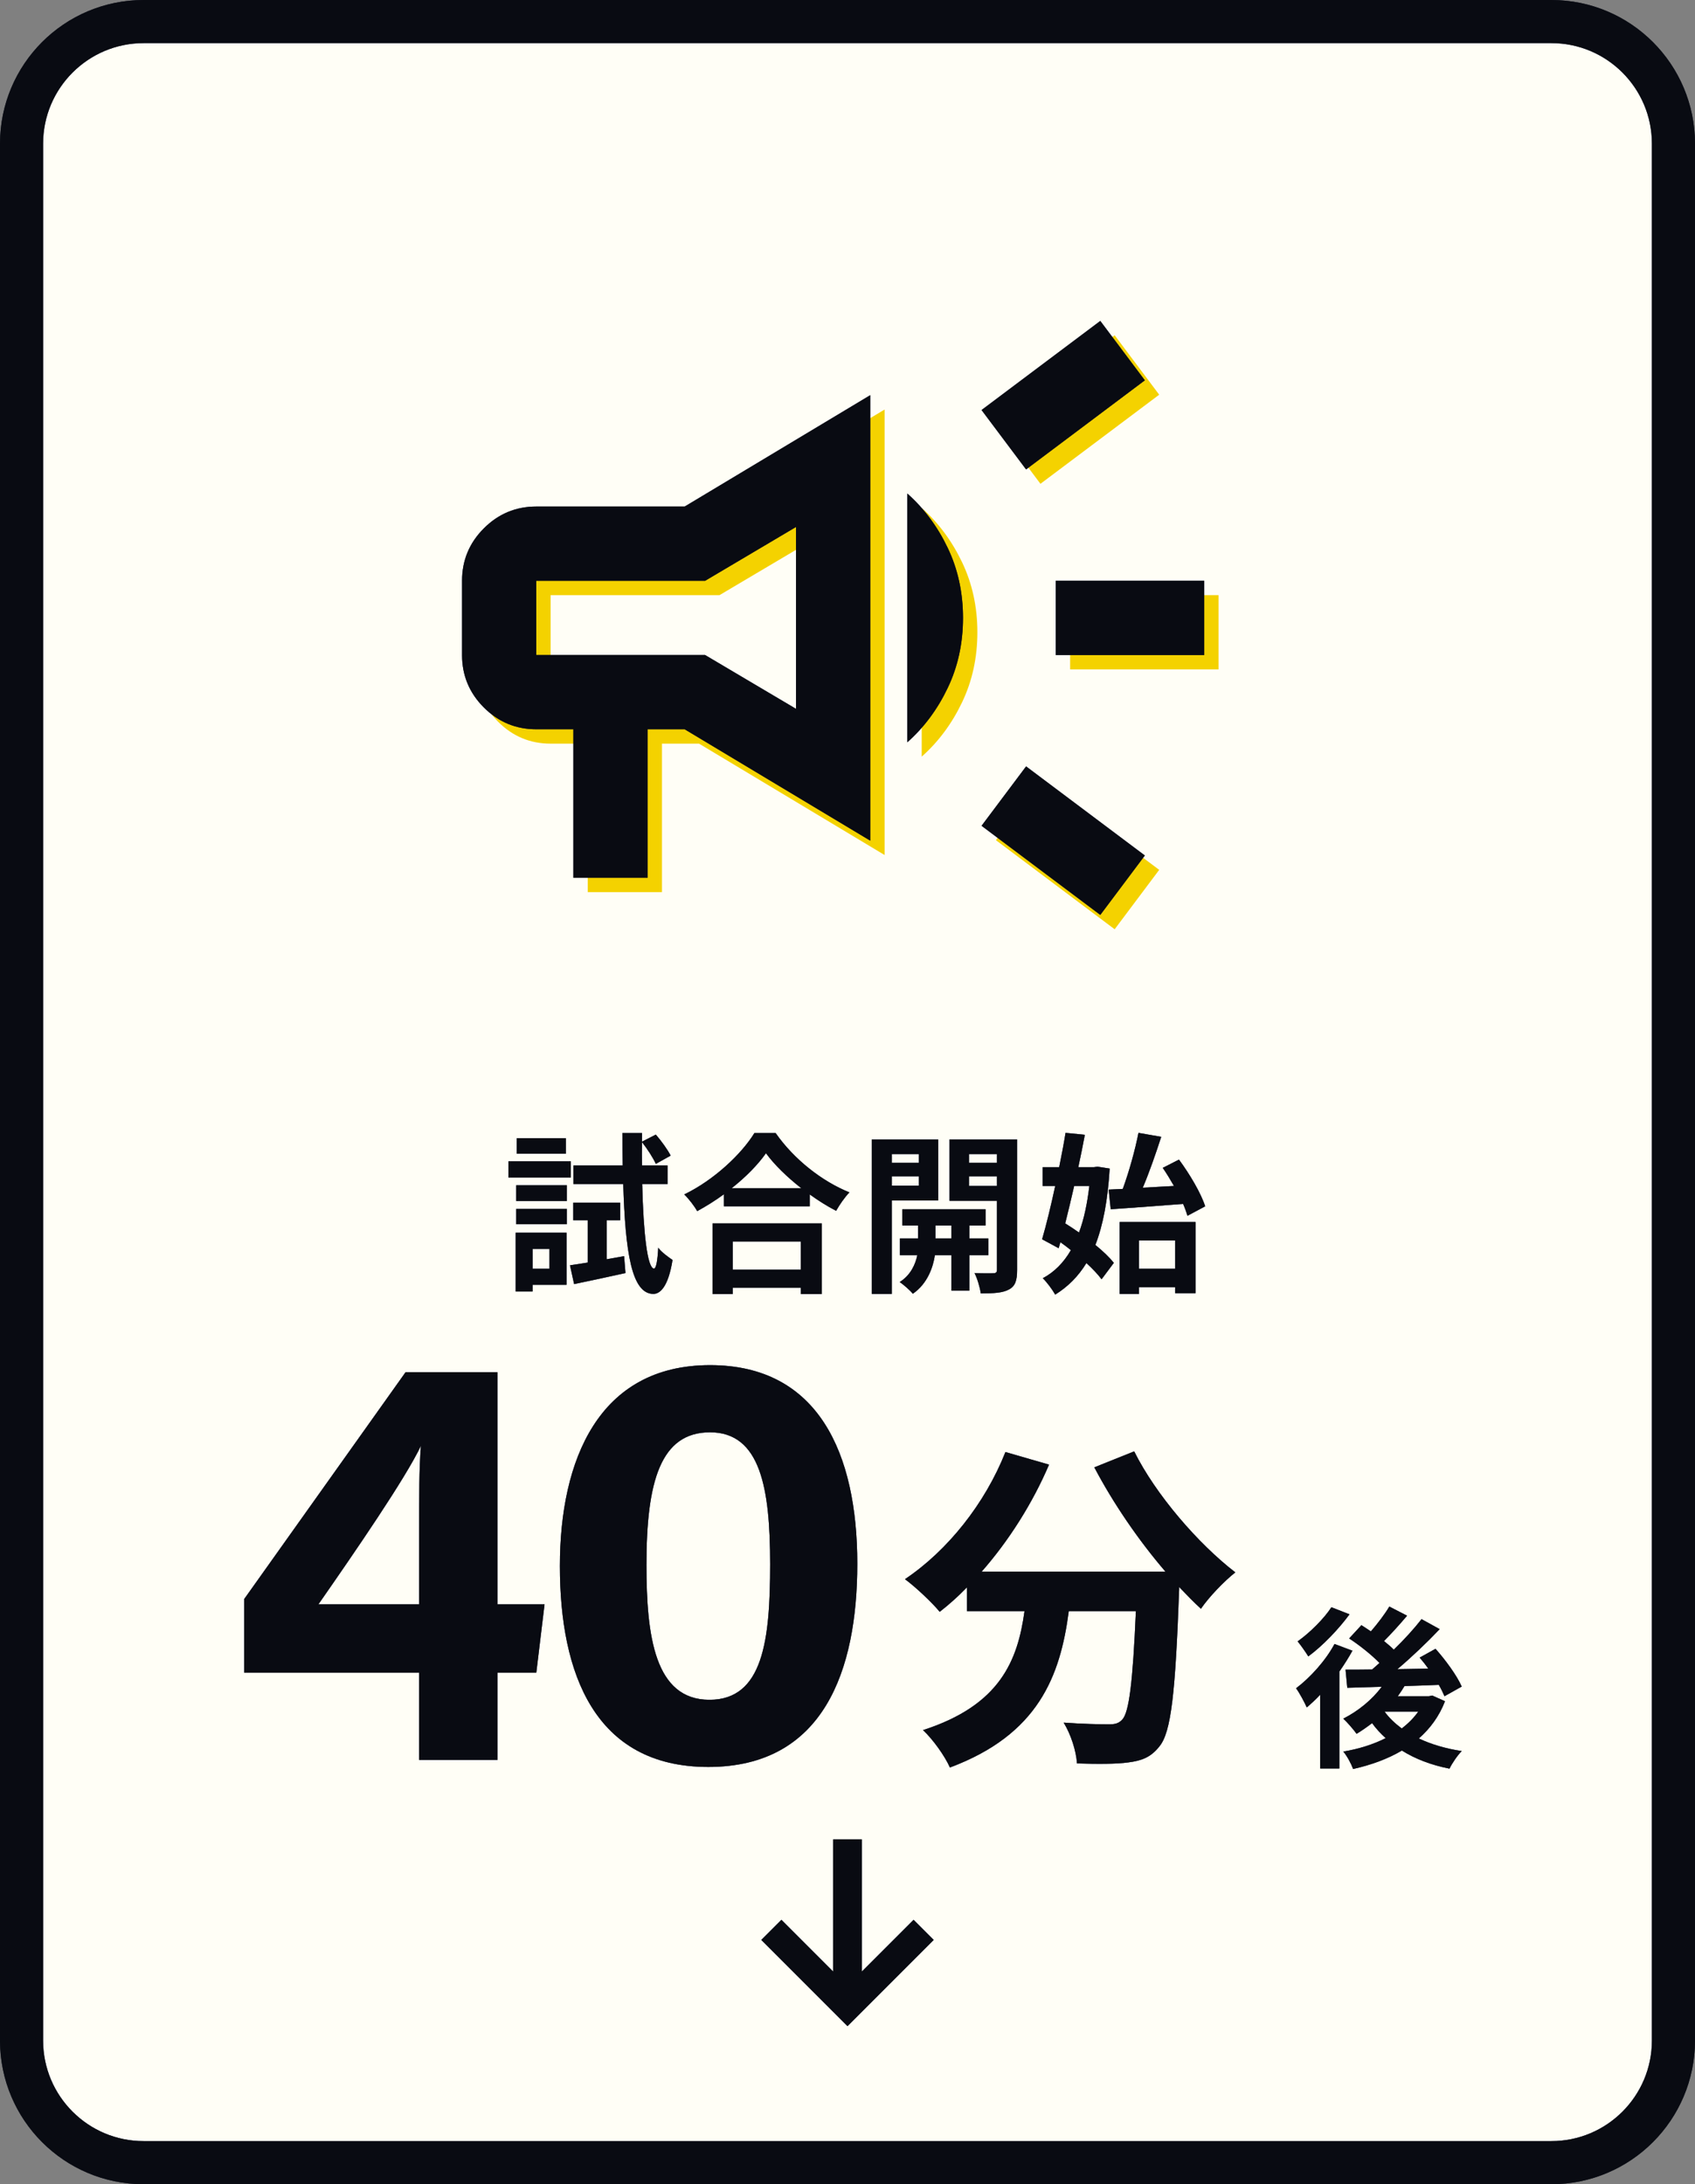 <svg width="118" height="152" viewBox="0 0 118 152" fill="none" xmlns="http://www.w3.org/2000/svg">
<rect x="0" y="0" width="118" height="152" fill="#808080" stroke="none"/>
<path d="M10 1.5H108C112.694 1.5 116.5 5.306 116.5 10V142C116.5 146.694 112.694 150.5 108 150.5H10C5.306 150.5 1.5 146.694 1.5 142V10C1.5 5.306 5.306 1.5 10 1.5Z" fill="#FFFEF6"/>
<path d="M10 1.5H108C112.694 1.5 116.5 5.306 116.5 10V142C116.5 146.694 112.694 150.5 108 150.5H10C5.306 150.5 1.5 146.694 1.5 142V10C1.5 5.306 5.306 1.5 10 1.5Z" stroke="#212843" stroke-width="3"/>
<path d="M10 1.5H108C112.694 1.5 116.5 5.306 116.5 10V142C116.5 146.694 112.694 150.5 108 150.5H10C5.306 150.5 1.5 146.694 1.5 142V10C1.5 5.306 5.306 1.5 10 1.5Z" stroke="black" stroke-opacity="0.2" stroke-width="3"/>
<path d="M10 1.5H108C112.694 1.5 116.5 5.306 116.5 10V142C116.5 146.694 112.694 150.5 108 150.5H10C5.306 150.5 1.5 146.694 1.5 142V10C1.5 5.306 5.306 1.5 10 1.5Z" stroke="black" stroke-opacity="0.2" stroke-width="3"/>
<path d="M10 1.5H108C112.694 1.5 116.5 5.306 116.5 10V142C116.5 146.694 112.694 150.5 108 150.5H10C5.306 150.5 1.5 146.694 1.5 142V10C1.5 5.306 5.306 1.5 10 1.5Z" stroke="black" stroke-opacity="0.2" stroke-width="3"/>
<path d="M10 1.5H108C112.694 1.5 116.5 5.306 116.5 10V142C116.5 146.694 112.694 150.5 108 150.5H10C5.306 150.5 1.5 146.694 1.5 142V10C1.5 5.306 5.306 1.5 10 1.5Z" stroke="black" stroke-opacity="0.2" stroke-width="3"/>
<path d="M10 1.5H108C112.694 1.5 116.5 5.306 116.5 10V142C116.5 146.694 112.694 150.5 108 150.5H10C5.306 150.5 1.5 146.694 1.5 142V10C1.5 5.306 5.306 1.5 10 1.5Z" stroke="black" stroke-opacity="0.2" stroke-width="3"/>
<path d="M10 1.5H108C112.694 1.5 116.5 5.306 116.5 10V142C116.5 146.694 112.694 150.5 108 150.5H10C5.306 150.5 1.5 146.694 1.5 142V10C1.5 5.306 5.306 1.5 10 1.5Z" stroke="black" stroke-opacity="0.2" stroke-width="3"/>
<mask id="mask0_409_1095" style="mask-type:alpha" maskUnits="userSpaceOnUse" x="47" y="123" width="24" height="24">
<rect x="47" y="123" width="24" height="24" fill="#D9D9D9"/>
</mask>
<g mask="url(#mask0_409_1095)">
<path d="M59 141L53 135L54.4 133.6L58 137.2V128H60V137.2L63.6 133.6L65 135L59 141Z" fill="#212843"/>
<path d="M59 141L53 135L54.4 133.6L58 137.2V128H60V137.2L63.6 133.6L65 135L59 141Z" fill="black" fill-opacity="0.2"/>
<path d="M59 141L53 135L54.4 133.6L58 137.2V128H60V137.2L63.6 133.6L65 135L59 141Z" fill="black" fill-opacity="0.2"/>
<path d="M59 141L53 135L54.4 133.6L58 137.2V128H60V137.2L63.6 133.6L65 135L59 141Z" fill="black" fill-opacity="0.2"/>
<path d="M59 141L53 135L54.4 133.6L58 137.2V128H60V137.2L63.6 133.6L65 135L59 141Z" fill="black" fill-opacity="0.2"/>
<path d="M59 141L53 135L54.4 133.6L58 137.2V128H60V137.2L63.6 133.6L65 135L59 141Z" fill="black" fill-opacity="0.2"/>
<path d="M59 141L53 135L54.4 133.6L58 137.2V128H60V137.2L63.6 133.6L65 135L59 141Z" fill="black" fill-opacity="0.2"/>
</g>
<path d="M39.392 79.208V80.288H35.972V79.208H39.392ZM39.74 80.816V81.944H35.396V80.816H39.74ZM38.252 86.912H37.076V88.292H38.252V86.912ZM39.44 85.784V89.408H37.076V89.876H35.9V85.784H39.44ZM35.936 85.196V84.128H39.464V85.196H35.936ZM35.936 83.576V82.484H39.464V83.576H35.936ZM42.236 87.632L43.448 87.416L43.544 88.592C42.308 88.868 41 89.144 39.968 89.36L39.68 88.052C40.04 88.004 40.46 87.932 40.916 87.86V84.92H39.908V83.696H43.172V84.92H42.236V87.632ZM46.472 82.4H44.708C44.792 85.832 45.068 88.244 45.524 88.28C45.68 88.28 45.776 87.728 45.824 86.828C46.04 87.14 46.604 87.536 46.82 87.68C46.508 89.636 45.908 90.056 45.464 90.044C43.976 90.008 43.532 87.176 43.388 82.4H39.92V81.104H43.352C43.34 80.384 43.328 79.64 43.328 78.848H44.696V79.448L45.656 78.956C46.04 79.4 46.484 80.012 46.688 80.42L45.656 80.996C45.476 80.588 45.068 79.952 44.696 79.484C44.684 80.036 44.684 80.576 44.696 81.104H46.472V82.4ZM55.748 86.396H51.008V88.352H55.748V86.396ZM49.604 90.056V85.136H57.212V90.056H55.748V89.612H51.008V90.056H49.604ZM50.936 82.688H55.784C54.788 81.908 53.9 81.044 53.324 80.252C52.76 81.056 51.92 81.908 50.936 82.688ZM52.52 78.848H53.996C55.28 80.684 57.224 82.208 59.132 82.976C58.784 83.348 58.46 83.816 58.208 84.26C57.596 83.948 56.972 83.552 56.372 83.12V83.948H50.396V83.108C49.808 83.54 49.172 83.936 48.536 84.284C48.344 83.936 47.948 83.42 47.636 83.12C49.7 82.124 51.62 80.312 52.52 78.848ZM63.968 80.312H62.084V80.924H63.968V80.312ZM62.084 82.508H63.968V81.86H62.084V82.508ZM65.312 83.54H62.084V90.044H60.692V79.292H65.312V83.54ZM65.12 86.18H66.236V85.28H65.12V86.18ZM68.804 87.344H67.484V89.816H66.236V87.344H65.084C64.964 88.172 64.568 89.336 63.548 90.032C63.344 89.78 62.912 89.408 62.636 89.216C63.404 88.736 63.74 87.956 63.86 87.344H62.648V86.18H63.908V85.28H62.816V84.152H68.612V85.28H67.484V86.18H68.804V87.344ZM67.46 82.532H69.404V81.86H67.46V82.532ZM69.404 80.312H67.46V80.924H69.404V80.312ZM70.808 79.292V88.376C70.808 89.108 70.676 89.504 70.244 89.732C69.812 89.972 69.188 90.008 68.276 90.008C68.228 89.612 68.036 88.964 67.844 88.592C68.384 88.616 68.972 88.616 69.152 88.604C69.344 88.604 69.404 88.532 69.404 88.364V83.564H66.104V79.292H70.808ZM77.18 82.784L78.164 82.736C78.596 81.56 79.028 80.012 79.256 78.836L80.84 79.112C80.456 80.3 80 81.608 79.556 82.652C80.252 82.616 80.984 82.568 81.728 82.532C81.476 82.088 81.212 81.656 80.948 81.272L82.076 80.696C82.82 81.704 83.612 83.036 83.9 83.948L82.664 84.608C82.592 84.356 82.496 84.08 82.364 83.78C80.576 83.924 78.692 84.056 77.324 84.152L77.18 82.784ZM75.836 82.532H74.78C74.576 83.432 74.36 84.32 74.156 85.136C74.468 85.328 74.792 85.544 75.116 85.772C75.464 84.848 75.692 83.756 75.836 82.532ZM76.4 81.188L77.252 81.32C77.12 83.504 76.796 85.244 76.256 86.636C76.784 87.068 77.24 87.5 77.54 87.884L76.688 89.024C76.436 88.688 76.064 88.292 75.632 87.896C75.068 88.82 74.348 89.54 73.46 90.092C73.256 89.732 72.872 89.216 72.596 88.952C73.388 88.532 74.048 87.872 74.552 86.996C74.312 86.804 74.06 86.612 73.82 86.444L73.7 86.864L72.548 86.24C72.836 85.256 73.16 83.924 73.46 82.532H72.584V81.224H73.736C73.904 80.396 74.06 79.58 74.18 78.836L75.524 78.968C75.392 79.676 75.236 80.444 75.068 81.224H76.16L76.4 81.188ZM81.812 86.324H79.292V88.292H81.812V86.324ZM77.948 90.044V85.04H83.228V89.996H81.812V89.576H79.292V90.044H77.948Z" fill="#212843"/>
<path d="M39.392 79.208V80.288H35.972V79.208H39.392ZM39.74 80.816V81.944H35.396V80.816H39.74ZM38.252 86.912H37.076V88.292H38.252V86.912ZM39.44 85.784V89.408H37.076V89.876H35.9V85.784H39.44ZM35.936 85.196V84.128H39.464V85.196H35.936ZM35.936 83.576V82.484H39.464V83.576H35.936ZM42.236 87.632L43.448 87.416L43.544 88.592C42.308 88.868 41 89.144 39.968 89.36L39.68 88.052C40.04 88.004 40.46 87.932 40.916 87.86V84.92H39.908V83.696H43.172V84.92H42.236V87.632ZM46.472 82.4H44.708C44.792 85.832 45.068 88.244 45.524 88.28C45.68 88.28 45.776 87.728 45.824 86.828C46.04 87.14 46.604 87.536 46.82 87.68C46.508 89.636 45.908 90.056 45.464 90.044C43.976 90.008 43.532 87.176 43.388 82.4H39.92V81.104H43.352C43.34 80.384 43.328 79.64 43.328 78.848H44.696V79.448L45.656 78.956C46.04 79.4 46.484 80.012 46.688 80.42L45.656 80.996C45.476 80.588 45.068 79.952 44.696 79.484C44.684 80.036 44.684 80.576 44.696 81.104H46.472V82.4ZM55.748 86.396H51.008V88.352H55.748V86.396ZM49.604 90.056V85.136H57.212V90.056H55.748V89.612H51.008V90.056H49.604ZM50.936 82.688H55.784C54.788 81.908 53.9 81.044 53.324 80.252C52.76 81.056 51.92 81.908 50.936 82.688ZM52.52 78.848H53.996C55.28 80.684 57.224 82.208 59.132 82.976C58.784 83.348 58.46 83.816 58.208 84.26C57.596 83.948 56.972 83.552 56.372 83.12V83.948H50.396V83.108C49.808 83.54 49.172 83.936 48.536 84.284C48.344 83.936 47.948 83.42 47.636 83.12C49.7 82.124 51.62 80.312 52.52 78.848ZM63.968 80.312H62.084V80.924H63.968V80.312ZM62.084 82.508H63.968V81.86H62.084V82.508ZM65.312 83.54H62.084V90.044H60.692V79.292H65.312V83.54ZM65.12 86.18H66.236V85.28H65.12V86.18ZM68.804 87.344H67.484V89.816H66.236V87.344H65.084C64.964 88.172 64.568 89.336 63.548 90.032C63.344 89.78 62.912 89.408 62.636 89.216C63.404 88.736 63.74 87.956 63.86 87.344H62.648V86.18H63.908V85.28H62.816V84.152H68.612V85.28H67.484V86.18H68.804V87.344ZM67.46 82.532H69.404V81.86H67.46V82.532ZM69.404 80.312H67.46V80.924H69.404V80.312ZM70.808 79.292V88.376C70.808 89.108 70.676 89.504 70.244 89.732C69.812 89.972 69.188 90.008 68.276 90.008C68.228 89.612 68.036 88.964 67.844 88.592C68.384 88.616 68.972 88.616 69.152 88.604C69.344 88.604 69.404 88.532 69.404 88.364V83.564H66.104V79.292H70.808ZM77.18 82.784L78.164 82.736C78.596 81.56 79.028 80.012 79.256 78.836L80.84 79.112C80.456 80.3 80 81.608 79.556 82.652C80.252 82.616 80.984 82.568 81.728 82.532C81.476 82.088 81.212 81.656 80.948 81.272L82.076 80.696C82.82 81.704 83.612 83.036 83.9 83.948L82.664 84.608C82.592 84.356 82.496 84.08 82.364 83.78C80.576 83.924 78.692 84.056 77.324 84.152L77.18 82.784ZM75.836 82.532H74.78C74.576 83.432 74.36 84.32 74.156 85.136C74.468 85.328 74.792 85.544 75.116 85.772C75.464 84.848 75.692 83.756 75.836 82.532ZM76.4 81.188L77.252 81.32C77.12 83.504 76.796 85.244 76.256 86.636C76.784 87.068 77.24 87.5 77.54 87.884L76.688 89.024C76.436 88.688 76.064 88.292 75.632 87.896C75.068 88.82 74.348 89.54 73.46 90.092C73.256 89.732 72.872 89.216 72.596 88.952C73.388 88.532 74.048 87.872 74.552 86.996C74.312 86.804 74.06 86.612 73.82 86.444L73.7 86.864L72.548 86.24C72.836 85.256 73.16 83.924 73.46 82.532H72.584V81.224H73.736C73.904 80.396 74.06 79.58 74.18 78.836L75.524 78.968C75.392 79.676 75.236 80.444 75.068 81.224H76.16L76.4 81.188ZM81.812 86.324H79.292V88.292H81.812V86.324ZM77.948 90.044V85.04H83.228V89.996H81.812V89.576H79.292V90.044H77.948Z" fill="black" fill-opacity="0.2"/>
<path d="M39.392 79.208V80.288H35.972V79.208H39.392ZM39.74 80.816V81.944H35.396V80.816H39.74ZM38.252 86.912H37.076V88.292H38.252V86.912ZM39.44 85.784V89.408H37.076V89.876H35.9V85.784H39.44ZM35.936 85.196V84.128H39.464V85.196H35.936ZM35.936 83.576V82.484H39.464V83.576H35.936ZM42.236 87.632L43.448 87.416L43.544 88.592C42.308 88.868 41 89.144 39.968 89.36L39.68 88.052C40.04 88.004 40.46 87.932 40.916 87.86V84.92H39.908V83.696H43.172V84.92H42.236V87.632ZM46.472 82.4H44.708C44.792 85.832 45.068 88.244 45.524 88.28C45.68 88.28 45.776 87.728 45.824 86.828C46.04 87.14 46.604 87.536 46.82 87.68C46.508 89.636 45.908 90.056 45.464 90.044C43.976 90.008 43.532 87.176 43.388 82.4H39.92V81.104H43.352C43.34 80.384 43.328 79.64 43.328 78.848H44.696V79.448L45.656 78.956C46.04 79.4 46.484 80.012 46.688 80.42L45.656 80.996C45.476 80.588 45.068 79.952 44.696 79.484C44.684 80.036 44.684 80.576 44.696 81.104H46.472V82.4ZM55.748 86.396H51.008V88.352H55.748V86.396ZM49.604 90.056V85.136H57.212V90.056H55.748V89.612H51.008V90.056H49.604ZM50.936 82.688H55.784C54.788 81.908 53.9 81.044 53.324 80.252C52.76 81.056 51.92 81.908 50.936 82.688ZM52.52 78.848H53.996C55.28 80.684 57.224 82.208 59.132 82.976C58.784 83.348 58.46 83.816 58.208 84.26C57.596 83.948 56.972 83.552 56.372 83.12V83.948H50.396V83.108C49.808 83.54 49.172 83.936 48.536 84.284C48.344 83.936 47.948 83.42 47.636 83.12C49.7 82.124 51.62 80.312 52.52 78.848ZM63.968 80.312H62.084V80.924H63.968V80.312ZM62.084 82.508H63.968V81.86H62.084V82.508ZM65.312 83.54H62.084V90.044H60.692V79.292H65.312V83.54ZM65.12 86.18H66.236V85.28H65.12V86.18ZM68.804 87.344H67.484V89.816H66.236V87.344H65.084C64.964 88.172 64.568 89.336 63.548 90.032C63.344 89.78 62.912 89.408 62.636 89.216C63.404 88.736 63.74 87.956 63.86 87.344H62.648V86.18H63.908V85.28H62.816V84.152H68.612V85.28H67.484V86.18H68.804V87.344ZM67.46 82.532H69.404V81.86H67.46V82.532ZM69.404 80.312H67.46V80.924H69.404V80.312ZM70.808 79.292V88.376C70.808 89.108 70.676 89.504 70.244 89.732C69.812 89.972 69.188 90.008 68.276 90.008C68.228 89.612 68.036 88.964 67.844 88.592C68.384 88.616 68.972 88.616 69.152 88.604C69.344 88.604 69.404 88.532 69.404 88.364V83.564H66.104V79.292H70.808ZM77.18 82.784L78.164 82.736C78.596 81.56 79.028 80.012 79.256 78.836L80.84 79.112C80.456 80.3 80 81.608 79.556 82.652C80.252 82.616 80.984 82.568 81.728 82.532C81.476 82.088 81.212 81.656 80.948 81.272L82.076 80.696C82.82 81.704 83.612 83.036 83.9 83.948L82.664 84.608C82.592 84.356 82.496 84.08 82.364 83.78C80.576 83.924 78.692 84.056 77.324 84.152L77.18 82.784ZM75.836 82.532H74.78C74.576 83.432 74.36 84.32 74.156 85.136C74.468 85.328 74.792 85.544 75.116 85.772C75.464 84.848 75.692 83.756 75.836 82.532ZM76.4 81.188L77.252 81.32C77.12 83.504 76.796 85.244 76.256 86.636C76.784 87.068 77.24 87.5 77.54 87.884L76.688 89.024C76.436 88.688 76.064 88.292 75.632 87.896C75.068 88.82 74.348 89.54 73.46 90.092C73.256 89.732 72.872 89.216 72.596 88.952C73.388 88.532 74.048 87.872 74.552 86.996C74.312 86.804 74.06 86.612 73.82 86.444L73.7 86.864L72.548 86.24C72.836 85.256 73.16 83.924 73.46 82.532H72.584V81.224H73.736C73.904 80.396 74.06 79.58 74.18 78.836L75.524 78.968C75.392 79.676 75.236 80.444 75.068 81.224H76.16L76.4 81.188ZM81.812 86.324H79.292V88.292H81.812V86.324ZM77.948 90.044V85.04H83.228V89.996H81.812V89.576H79.292V90.044H77.948Z" fill="black" fill-opacity="0.2"/>
<path d="M39.392 79.208V80.288H35.972V79.208H39.392ZM39.74 80.816V81.944H35.396V80.816H39.74ZM38.252 86.912H37.076V88.292H38.252V86.912ZM39.44 85.784V89.408H37.076V89.876H35.9V85.784H39.44ZM35.936 85.196V84.128H39.464V85.196H35.936ZM35.936 83.576V82.484H39.464V83.576H35.936ZM42.236 87.632L43.448 87.416L43.544 88.592C42.308 88.868 41 89.144 39.968 89.36L39.68 88.052C40.04 88.004 40.46 87.932 40.916 87.86V84.92H39.908V83.696H43.172V84.92H42.236V87.632ZM46.472 82.4H44.708C44.792 85.832 45.068 88.244 45.524 88.28C45.68 88.28 45.776 87.728 45.824 86.828C46.04 87.14 46.604 87.536 46.82 87.68C46.508 89.636 45.908 90.056 45.464 90.044C43.976 90.008 43.532 87.176 43.388 82.4H39.92V81.104H43.352C43.34 80.384 43.328 79.64 43.328 78.848H44.696V79.448L45.656 78.956C46.04 79.4 46.484 80.012 46.688 80.42L45.656 80.996C45.476 80.588 45.068 79.952 44.696 79.484C44.684 80.036 44.684 80.576 44.696 81.104H46.472V82.4ZM55.748 86.396H51.008V88.352H55.748V86.396ZM49.604 90.056V85.136H57.212V90.056H55.748V89.612H51.008V90.056H49.604ZM50.936 82.688H55.784C54.788 81.908 53.9 81.044 53.324 80.252C52.76 81.056 51.92 81.908 50.936 82.688ZM52.52 78.848H53.996C55.28 80.684 57.224 82.208 59.132 82.976C58.784 83.348 58.46 83.816 58.208 84.26C57.596 83.948 56.972 83.552 56.372 83.12V83.948H50.396V83.108C49.808 83.54 49.172 83.936 48.536 84.284C48.344 83.936 47.948 83.42 47.636 83.12C49.7 82.124 51.62 80.312 52.52 78.848ZM63.968 80.312H62.084V80.924H63.968V80.312ZM62.084 82.508H63.968V81.86H62.084V82.508ZM65.312 83.54H62.084V90.044H60.692V79.292H65.312V83.54ZM65.12 86.18H66.236V85.28H65.12V86.18ZM68.804 87.344H67.484V89.816H66.236V87.344H65.084C64.964 88.172 64.568 89.336 63.548 90.032C63.344 89.78 62.912 89.408 62.636 89.216C63.404 88.736 63.74 87.956 63.86 87.344H62.648V86.18H63.908V85.28H62.816V84.152H68.612V85.28H67.484V86.18H68.804V87.344ZM67.46 82.532H69.404V81.86H67.46V82.532ZM69.404 80.312H67.46V80.924H69.404V80.312ZM70.808 79.292V88.376C70.808 89.108 70.676 89.504 70.244 89.732C69.812 89.972 69.188 90.008 68.276 90.008C68.228 89.612 68.036 88.964 67.844 88.592C68.384 88.616 68.972 88.616 69.152 88.604C69.344 88.604 69.404 88.532 69.404 88.364V83.564H66.104V79.292H70.808ZM77.18 82.784L78.164 82.736C78.596 81.56 79.028 80.012 79.256 78.836L80.84 79.112C80.456 80.3 80 81.608 79.556 82.652C80.252 82.616 80.984 82.568 81.728 82.532C81.476 82.088 81.212 81.656 80.948 81.272L82.076 80.696C82.82 81.704 83.612 83.036 83.9 83.948L82.664 84.608C82.592 84.356 82.496 84.08 82.364 83.78C80.576 83.924 78.692 84.056 77.324 84.152L77.18 82.784ZM75.836 82.532H74.78C74.576 83.432 74.36 84.32 74.156 85.136C74.468 85.328 74.792 85.544 75.116 85.772C75.464 84.848 75.692 83.756 75.836 82.532ZM76.4 81.188L77.252 81.32C77.12 83.504 76.796 85.244 76.256 86.636C76.784 87.068 77.24 87.5 77.54 87.884L76.688 89.024C76.436 88.688 76.064 88.292 75.632 87.896C75.068 88.82 74.348 89.54 73.46 90.092C73.256 89.732 72.872 89.216 72.596 88.952C73.388 88.532 74.048 87.872 74.552 86.996C74.312 86.804 74.06 86.612 73.82 86.444L73.7 86.864L72.548 86.24C72.836 85.256 73.16 83.924 73.46 82.532H72.584V81.224H73.736C73.904 80.396 74.06 79.58 74.18 78.836L75.524 78.968C75.392 79.676 75.236 80.444 75.068 81.224H76.16L76.4 81.188ZM81.812 86.324H79.292V88.292H81.812V86.324ZM77.948 90.044V85.04H83.228V89.996H81.812V89.576H79.292V90.044H77.948Z" fill="black" fill-opacity="0.2"/>
<path d="M39.392 79.208V80.288H35.972V79.208H39.392ZM39.74 80.816V81.944H35.396V80.816H39.74ZM38.252 86.912H37.076V88.292H38.252V86.912ZM39.44 85.784V89.408H37.076V89.876H35.9V85.784H39.44ZM35.936 85.196V84.128H39.464V85.196H35.936ZM35.936 83.576V82.484H39.464V83.576H35.936ZM42.236 87.632L43.448 87.416L43.544 88.592C42.308 88.868 41 89.144 39.968 89.36L39.68 88.052C40.04 88.004 40.46 87.932 40.916 87.86V84.92H39.908V83.696H43.172V84.92H42.236V87.632ZM46.472 82.4H44.708C44.792 85.832 45.068 88.244 45.524 88.28C45.68 88.28 45.776 87.728 45.824 86.828C46.04 87.14 46.604 87.536 46.82 87.68C46.508 89.636 45.908 90.056 45.464 90.044C43.976 90.008 43.532 87.176 43.388 82.4H39.92V81.104H43.352C43.34 80.384 43.328 79.64 43.328 78.848H44.696V79.448L45.656 78.956C46.04 79.4 46.484 80.012 46.688 80.42L45.656 80.996C45.476 80.588 45.068 79.952 44.696 79.484C44.684 80.036 44.684 80.576 44.696 81.104H46.472V82.4ZM55.748 86.396H51.008V88.352H55.748V86.396ZM49.604 90.056V85.136H57.212V90.056H55.748V89.612H51.008V90.056H49.604ZM50.936 82.688H55.784C54.788 81.908 53.9 81.044 53.324 80.252C52.76 81.056 51.92 81.908 50.936 82.688ZM52.52 78.848H53.996C55.28 80.684 57.224 82.208 59.132 82.976C58.784 83.348 58.46 83.816 58.208 84.26C57.596 83.948 56.972 83.552 56.372 83.12V83.948H50.396V83.108C49.808 83.54 49.172 83.936 48.536 84.284C48.344 83.936 47.948 83.42 47.636 83.12C49.7 82.124 51.62 80.312 52.52 78.848ZM63.968 80.312H62.084V80.924H63.968V80.312ZM62.084 82.508H63.968V81.86H62.084V82.508ZM65.312 83.54H62.084V90.044H60.692V79.292H65.312V83.54ZM65.12 86.18H66.236V85.28H65.12V86.18ZM68.804 87.344H67.484V89.816H66.236V87.344H65.084C64.964 88.172 64.568 89.336 63.548 90.032C63.344 89.78 62.912 89.408 62.636 89.216C63.404 88.736 63.74 87.956 63.86 87.344H62.648V86.18H63.908V85.28H62.816V84.152H68.612V85.28H67.484V86.18H68.804V87.344ZM67.46 82.532H69.404V81.86H67.46V82.532ZM69.404 80.312H67.46V80.924H69.404V80.312ZM70.808 79.292V88.376C70.808 89.108 70.676 89.504 70.244 89.732C69.812 89.972 69.188 90.008 68.276 90.008C68.228 89.612 68.036 88.964 67.844 88.592C68.384 88.616 68.972 88.616 69.152 88.604C69.344 88.604 69.404 88.532 69.404 88.364V83.564H66.104V79.292H70.808ZM77.18 82.784L78.164 82.736C78.596 81.56 79.028 80.012 79.256 78.836L80.84 79.112C80.456 80.3 80 81.608 79.556 82.652C80.252 82.616 80.984 82.568 81.728 82.532C81.476 82.088 81.212 81.656 80.948 81.272L82.076 80.696C82.82 81.704 83.612 83.036 83.9 83.948L82.664 84.608C82.592 84.356 82.496 84.08 82.364 83.78C80.576 83.924 78.692 84.056 77.324 84.152L77.18 82.784ZM75.836 82.532H74.78C74.576 83.432 74.36 84.32 74.156 85.136C74.468 85.328 74.792 85.544 75.116 85.772C75.464 84.848 75.692 83.756 75.836 82.532ZM76.4 81.188L77.252 81.32C77.12 83.504 76.796 85.244 76.256 86.636C76.784 87.068 77.24 87.5 77.54 87.884L76.688 89.024C76.436 88.688 76.064 88.292 75.632 87.896C75.068 88.82 74.348 89.54 73.46 90.092C73.256 89.732 72.872 89.216 72.596 88.952C73.388 88.532 74.048 87.872 74.552 86.996C74.312 86.804 74.06 86.612 73.82 86.444L73.7 86.864L72.548 86.24C72.836 85.256 73.16 83.924 73.46 82.532H72.584V81.224H73.736C73.904 80.396 74.06 79.58 74.18 78.836L75.524 78.968C75.392 79.676 75.236 80.444 75.068 81.224H76.16L76.4 81.188ZM81.812 86.324H79.292V88.292H81.812V86.324ZM77.948 90.044V85.04H83.228V89.996H81.812V89.576H79.292V90.044H77.948Z" fill="black" fill-opacity="0.2"/>
<path d="M39.392 79.208V80.288H35.972V79.208H39.392ZM39.74 80.816V81.944H35.396V80.816H39.74ZM38.252 86.912H37.076V88.292H38.252V86.912ZM39.44 85.784V89.408H37.076V89.876H35.9V85.784H39.44ZM35.936 85.196V84.128H39.464V85.196H35.936ZM35.936 83.576V82.484H39.464V83.576H35.936ZM42.236 87.632L43.448 87.416L43.544 88.592C42.308 88.868 41 89.144 39.968 89.36L39.68 88.052C40.04 88.004 40.46 87.932 40.916 87.86V84.92H39.908V83.696H43.172V84.92H42.236V87.632ZM46.472 82.4H44.708C44.792 85.832 45.068 88.244 45.524 88.28C45.68 88.28 45.776 87.728 45.824 86.828C46.04 87.14 46.604 87.536 46.82 87.68C46.508 89.636 45.908 90.056 45.464 90.044C43.976 90.008 43.532 87.176 43.388 82.4H39.92V81.104H43.352C43.34 80.384 43.328 79.64 43.328 78.848H44.696V79.448L45.656 78.956C46.04 79.4 46.484 80.012 46.688 80.42L45.656 80.996C45.476 80.588 45.068 79.952 44.696 79.484C44.684 80.036 44.684 80.576 44.696 81.104H46.472V82.4ZM55.748 86.396H51.008V88.352H55.748V86.396ZM49.604 90.056V85.136H57.212V90.056H55.748V89.612H51.008V90.056H49.604ZM50.936 82.688H55.784C54.788 81.908 53.9 81.044 53.324 80.252C52.76 81.056 51.92 81.908 50.936 82.688ZM52.52 78.848H53.996C55.28 80.684 57.224 82.208 59.132 82.976C58.784 83.348 58.46 83.816 58.208 84.26C57.596 83.948 56.972 83.552 56.372 83.12V83.948H50.396V83.108C49.808 83.54 49.172 83.936 48.536 84.284C48.344 83.936 47.948 83.42 47.636 83.12C49.7 82.124 51.62 80.312 52.52 78.848ZM63.968 80.312H62.084V80.924H63.968V80.312ZM62.084 82.508H63.968V81.86H62.084V82.508ZM65.312 83.54H62.084V90.044H60.692V79.292H65.312V83.54ZM65.12 86.18H66.236V85.28H65.12V86.18ZM68.804 87.344H67.484V89.816H66.236V87.344H65.084C64.964 88.172 64.568 89.336 63.548 90.032C63.344 89.78 62.912 89.408 62.636 89.216C63.404 88.736 63.74 87.956 63.86 87.344H62.648V86.18H63.908V85.28H62.816V84.152H68.612V85.28H67.484V86.18H68.804V87.344ZM67.46 82.532H69.404V81.86H67.46V82.532ZM69.404 80.312H67.46V80.924H69.404V80.312ZM70.808 79.292V88.376C70.808 89.108 70.676 89.504 70.244 89.732C69.812 89.972 69.188 90.008 68.276 90.008C68.228 89.612 68.036 88.964 67.844 88.592C68.384 88.616 68.972 88.616 69.152 88.604C69.344 88.604 69.404 88.532 69.404 88.364V83.564H66.104V79.292H70.808ZM77.18 82.784L78.164 82.736C78.596 81.56 79.028 80.012 79.256 78.836L80.84 79.112C80.456 80.3 80 81.608 79.556 82.652C80.252 82.616 80.984 82.568 81.728 82.532C81.476 82.088 81.212 81.656 80.948 81.272L82.076 80.696C82.82 81.704 83.612 83.036 83.9 83.948L82.664 84.608C82.592 84.356 82.496 84.08 82.364 83.78C80.576 83.924 78.692 84.056 77.324 84.152L77.18 82.784ZM75.836 82.532H74.78C74.576 83.432 74.36 84.32 74.156 85.136C74.468 85.328 74.792 85.544 75.116 85.772C75.464 84.848 75.692 83.756 75.836 82.532ZM76.4 81.188L77.252 81.32C77.12 83.504 76.796 85.244 76.256 86.636C76.784 87.068 77.24 87.5 77.54 87.884L76.688 89.024C76.436 88.688 76.064 88.292 75.632 87.896C75.068 88.82 74.348 89.54 73.46 90.092C73.256 89.732 72.872 89.216 72.596 88.952C73.388 88.532 74.048 87.872 74.552 86.996C74.312 86.804 74.06 86.612 73.82 86.444L73.7 86.864L72.548 86.24C72.836 85.256 73.16 83.924 73.46 82.532H72.584V81.224H73.736C73.904 80.396 74.06 79.58 74.18 78.836L75.524 78.968C75.392 79.676 75.236 80.444 75.068 81.224H76.16L76.4 81.188ZM81.812 86.324H79.292V88.292H81.812V86.324ZM77.948 90.044V85.04H83.228V89.996H81.812V89.576H79.292V90.044H77.948Z" fill="black" fill-opacity="0.2"/>
<path d="M39.392 79.208V80.288H35.972V79.208H39.392ZM39.74 80.816V81.944H35.396V80.816H39.74ZM38.252 86.912H37.076V88.292H38.252V86.912ZM39.44 85.784V89.408H37.076V89.876H35.9V85.784H39.44ZM35.936 85.196V84.128H39.464V85.196H35.936ZM35.936 83.576V82.484H39.464V83.576H35.936ZM42.236 87.632L43.448 87.416L43.544 88.592C42.308 88.868 41 89.144 39.968 89.36L39.68 88.052C40.04 88.004 40.46 87.932 40.916 87.86V84.92H39.908V83.696H43.172V84.92H42.236V87.632ZM46.472 82.4H44.708C44.792 85.832 45.068 88.244 45.524 88.28C45.68 88.28 45.776 87.728 45.824 86.828C46.04 87.14 46.604 87.536 46.82 87.68C46.508 89.636 45.908 90.056 45.464 90.044C43.976 90.008 43.532 87.176 43.388 82.4H39.92V81.104H43.352C43.34 80.384 43.328 79.64 43.328 78.848H44.696V79.448L45.656 78.956C46.04 79.4 46.484 80.012 46.688 80.42L45.656 80.996C45.476 80.588 45.068 79.952 44.696 79.484C44.684 80.036 44.684 80.576 44.696 81.104H46.472V82.4ZM55.748 86.396H51.008V88.352H55.748V86.396ZM49.604 90.056V85.136H57.212V90.056H55.748V89.612H51.008V90.056H49.604ZM50.936 82.688H55.784C54.788 81.908 53.9 81.044 53.324 80.252C52.76 81.056 51.92 81.908 50.936 82.688ZM52.52 78.848H53.996C55.28 80.684 57.224 82.208 59.132 82.976C58.784 83.348 58.46 83.816 58.208 84.26C57.596 83.948 56.972 83.552 56.372 83.12V83.948H50.396V83.108C49.808 83.54 49.172 83.936 48.536 84.284C48.344 83.936 47.948 83.42 47.636 83.12C49.7 82.124 51.62 80.312 52.52 78.848ZM63.968 80.312H62.084V80.924H63.968V80.312ZM62.084 82.508H63.968V81.86H62.084V82.508ZM65.312 83.54H62.084V90.044H60.692V79.292H65.312V83.54ZM65.12 86.18H66.236V85.28H65.12V86.18ZM68.804 87.344H67.484V89.816H66.236V87.344H65.084C64.964 88.172 64.568 89.336 63.548 90.032C63.344 89.78 62.912 89.408 62.636 89.216C63.404 88.736 63.74 87.956 63.86 87.344H62.648V86.18H63.908V85.28H62.816V84.152H68.612V85.28H67.484V86.18H68.804V87.344ZM67.46 82.532H69.404V81.86H67.46V82.532ZM69.404 80.312H67.46V80.924H69.404V80.312ZM70.808 79.292V88.376C70.808 89.108 70.676 89.504 70.244 89.732C69.812 89.972 69.188 90.008 68.276 90.008C68.228 89.612 68.036 88.964 67.844 88.592C68.384 88.616 68.972 88.616 69.152 88.604C69.344 88.604 69.404 88.532 69.404 88.364V83.564H66.104V79.292H70.808ZM77.18 82.784L78.164 82.736C78.596 81.56 79.028 80.012 79.256 78.836L80.84 79.112C80.456 80.3 80 81.608 79.556 82.652C80.252 82.616 80.984 82.568 81.728 82.532C81.476 82.088 81.212 81.656 80.948 81.272L82.076 80.696C82.82 81.704 83.612 83.036 83.9 83.948L82.664 84.608C82.592 84.356 82.496 84.08 82.364 83.78C80.576 83.924 78.692 84.056 77.324 84.152L77.18 82.784ZM75.836 82.532H74.78C74.576 83.432 74.36 84.32 74.156 85.136C74.468 85.328 74.792 85.544 75.116 85.772C75.464 84.848 75.692 83.756 75.836 82.532ZM76.4 81.188L77.252 81.32C77.12 83.504 76.796 85.244 76.256 86.636C76.784 87.068 77.24 87.5 77.54 87.884L76.688 89.024C76.436 88.688 76.064 88.292 75.632 87.896C75.068 88.82 74.348 89.54 73.46 90.092C73.256 89.732 72.872 89.216 72.596 88.952C73.388 88.532 74.048 87.872 74.552 86.996C74.312 86.804 74.06 86.612 73.82 86.444L73.7 86.864L72.548 86.24C72.836 85.256 73.16 83.924 73.46 82.532H72.584V81.224H73.736C73.904 80.396 74.06 79.58 74.18 78.836L75.524 78.968C75.392 79.676 75.236 80.444 75.068 81.224H76.16L76.4 81.188ZM81.812 86.324H79.292V88.292H81.812V86.324ZM77.948 90.044V85.04H83.228V89.996H81.812V89.576H79.292V90.044H77.948Z" fill="black" fill-opacity="0.2"/>
<path d="M92.688 111.848L93.948 112.34C93.192 113.372 92.076 114.536 91.08 115.268C90.9 114.98 90.552 114.476 90.336 114.224C91.188 113.624 92.184 112.628 92.688 111.848ZM92.904 114.404L94.152 114.872C93.888 115.352 93.576 115.844 93.24 116.324V123.068H91.908V117.932C91.596 118.268 91.284 118.556 90.972 118.82C90.84 118.508 90.456 117.788 90.228 117.488C91.224 116.732 92.28 115.568 92.904 114.404ZM96.408 119.108L96.396 119.12C96.708 119.552 97.116 119.936 97.584 120.284C98.04 119.936 98.424 119.552 98.736 119.108H96.408ZM99.708 117.992L100.596 118.388C100.188 119.444 99.552 120.296 98.772 120.98C99.636 121.388 100.644 121.688 101.76 121.856C101.46 122.156 101.088 122.708 100.908 123.08C99.636 122.828 98.532 122.408 97.596 121.82C96.6 122.408 95.436 122.828 94.2 123.104C94.068 122.744 93.768 122.18 93.516 121.892C94.584 121.712 95.592 121.4 96.468 120.956C96.12 120.644 95.796 120.296 95.52 119.912C95.16 120.188 94.8 120.44 94.44 120.656C94.248 120.38 93.792 119.852 93.516 119.6C94.536 119.084 95.52 118.292 96.192 117.38L93.792 117.452L93.672 116.192C94.212 116.192 94.836 116.192 95.52 116.18C95.688 116.036 95.868 115.88 96.036 115.724C95.484 115.16 94.644 114.488 93.924 114.02L94.776 113.096C94.98 113.228 95.208 113.372 95.436 113.528C95.904 112.988 96.408 112.328 96.72 111.8L97.956 112.436C97.44 113.048 96.852 113.696 96.348 114.2C96.6 114.404 96.84 114.608 97.032 114.8C97.764 114.092 98.448 113.336 98.964 112.676L100.224 113.372C99.36 114.284 98.292 115.304 97.284 116.156L99.432 116.12C99.24 115.844 99.036 115.592 98.832 115.352L99.936 114.74C100.632 115.52 101.424 116.6 101.76 117.368L100.56 118.04C100.464 117.812 100.332 117.536 100.164 117.248C99.372 117.284 98.556 117.308 97.776 117.332C97.632 117.572 97.476 117.812 97.308 118.04H99.48L99.708 117.992Z" fill="#212843"/>
<path d="M92.688 111.848L93.948 112.34C93.192 113.372 92.076 114.536 91.08 115.268C90.9 114.98 90.552 114.476 90.336 114.224C91.188 113.624 92.184 112.628 92.688 111.848ZM92.904 114.404L94.152 114.872C93.888 115.352 93.576 115.844 93.24 116.324V123.068H91.908V117.932C91.596 118.268 91.284 118.556 90.972 118.82C90.84 118.508 90.456 117.788 90.228 117.488C91.224 116.732 92.28 115.568 92.904 114.404ZM96.408 119.108L96.396 119.12C96.708 119.552 97.116 119.936 97.584 120.284C98.04 119.936 98.424 119.552 98.736 119.108H96.408ZM99.708 117.992L100.596 118.388C100.188 119.444 99.552 120.296 98.772 120.98C99.636 121.388 100.644 121.688 101.76 121.856C101.46 122.156 101.088 122.708 100.908 123.08C99.636 122.828 98.532 122.408 97.596 121.82C96.6 122.408 95.436 122.828 94.2 123.104C94.068 122.744 93.768 122.18 93.516 121.892C94.584 121.712 95.592 121.4 96.468 120.956C96.12 120.644 95.796 120.296 95.52 119.912C95.16 120.188 94.8 120.44 94.44 120.656C94.248 120.38 93.792 119.852 93.516 119.6C94.536 119.084 95.52 118.292 96.192 117.38L93.792 117.452L93.672 116.192C94.212 116.192 94.836 116.192 95.52 116.18C95.688 116.036 95.868 115.88 96.036 115.724C95.484 115.16 94.644 114.488 93.924 114.02L94.776 113.096C94.98 113.228 95.208 113.372 95.436 113.528C95.904 112.988 96.408 112.328 96.72 111.8L97.956 112.436C97.44 113.048 96.852 113.696 96.348 114.2C96.6 114.404 96.84 114.608 97.032 114.8C97.764 114.092 98.448 113.336 98.964 112.676L100.224 113.372C99.36 114.284 98.292 115.304 97.284 116.156L99.432 116.12C99.24 115.844 99.036 115.592 98.832 115.352L99.936 114.74C100.632 115.52 101.424 116.6 101.76 117.368L100.56 118.04C100.464 117.812 100.332 117.536 100.164 117.248C99.372 117.284 98.556 117.308 97.776 117.332C97.632 117.572 97.476 117.812 97.308 118.04H99.48L99.708 117.992Z" fill="black" fill-opacity="0.2"/>
<path d="M92.688 111.848L93.948 112.34C93.192 113.372 92.076 114.536 91.08 115.268C90.9 114.98 90.552 114.476 90.336 114.224C91.188 113.624 92.184 112.628 92.688 111.848ZM92.904 114.404L94.152 114.872C93.888 115.352 93.576 115.844 93.24 116.324V123.068H91.908V117.932C91.596 118.268 91.284 118.556 90.972 118.82C90.84 118.508 90.456 117.788 90.228 117.488C91.224 116.732 92.28 115.568 92.904 114.404ZM96.408 119.108L96.396 119.12C96.708 119.552 97.116 119.936 97.584 120.284C98.04 119.936 98.424 119.552 98.736 119.108H96.408ZM99.708 117.992L100.596 118.388C100.188 119.444 99.552 120.296 98.772 120.98C99.636 121.388 100.644 121.688 101.76 121.856C101.46 122.156 101.088 122.708 100.908 123.08C99.636 122.828 98.532 122.408 97.596 121.82C96.6 122.408 95.436 122.828 94.2 123.104C94.068 122.744 93.768 122.18 93.516 121.892C94.584 121.712 95.592 121.4 96.468 120.956C96.12 120.644 95.796 120.296 95.52 119.912C95.16 120.188 94.8 120.44 94.44 120.656C94.248 120.38 93.792 119.852 93.516 119.6C94.536 119.084 95.52 118.292 96.192 117.38L93.792 117.452L93.672 116.192C94.212 116.192 94.836 116.192 95.52 116.18C95.688 116.036 95.868 115.88 96.036 115.724C95.484 115.16 94.644 114.488 93.924 114.02L94.776 113.096C94.98 113.228 95.208 113.372 95.436 113.528C95.904 112.988 96.408 112.328 96.72 111.8L97.956 112.436C97.44 113.048 96.852 113.696 96.348 114.2C96.6 114.404 96.84 114.608 97.032 114.8C97.764 114.092 98.448 113.336 98.964 112.676L100.224 113.372C99.36 114.284 98.292 115.304 97.284 116.156L99.432 116.12C99.24 115.844 99.036 115.592 98.832 115.352L99.936 114.74C100.632 115.52 101.424 116.6 101.76 117.368L100.56 118.04C100.464 117.812 100.332 117.536 100.164 117.248C99.372 117.284 98.556 117.308 97.776 117.332C97.632 117.572 97.476 117.812 97.308 118.04H99.48L99.708 117.992Z" fill="black" fill-opacity="0.2"/>
<path d="M92.688 111.848L93.948 112.34C93.192 113.372 92.076 114.536 91.08 115.268C90.9 114.98 90.552 114.476 90.336 114.224C91.188 113.624 92.184 112.628 92.688 111.848ZM92.904 114.404L94.152 114.872C93.888 115.352 93.576 115.844 93.24 116.324V123.068H91.908V117.932C91.596 118.268 91.284 118.556 90.972 118.82C90.84 118.508 90.456 117.788 90.228 117.488C91.224 116.732 92.28 115.568 92.904 114.404ZM96.408 119.108L96.396 119.12C96.708 119.552 97.116 119.936 97.584 120.284C98.04 119.936 98.424 119.552 98.736 119.108H96.408ZM99.708 117.992L100.596 118.388C100.188 119.444 99.552 120.296 98.772 120.98C99.636 121.388 100.644 121.688 101.76 121.856C101.46 122.156 101.088 122.708 100.908 123.08C99.636 122.828 98.532 122.408 97.596 121.82C96.6 122.408 95.436 122.828 94.2 123.104C94.068 122.744 93.768 122.18 93.516 121.892C94.584 121.712 95.592 121.4 96.468 120.956C96.12 120.644 95.796 120.296 95.52 119.912C95.16 120.188 94.8 120.44 94.44 120.656C94.248 120.38 93.792 119.852 93.516 119.6C94.536 119.084 95.52 118.292 96.192 117.38L93.792 117.452L93.672 116.192C94.212 116.192 94.836 116.192 95.52 116.18C95.688 116.036 95.868 115.88 96.036 115.724C95.484 115.16 94.644 114.488 93.924 114.02L94.776 113.096C94.98 113.228 95.208 113.372 95.436 113.528C95.904 112.988 96.408 112.328 96.72 111.8L97.956 112.436C97.44 113.048 96.852 113.696 96.348 114.2C96.6 114.404 96.84 114.608 97.032 114.8C97.764 114.092 98.448 113.336 98.964 112.676L100.224 113.372C99.36 114.284 98.292 115.304 97.284 116.156L99.432 116.12C99.24 115.844 99.036 115.592 98.832 115.352L99.936 114.74C100.632 115.52 101.424 116.6 101.76 117.368L100.56 118.04C100.464 117.812 100.332 117.536 100.164 117.248C99.372 117.284 98.556 117.308 97.776 117.332C97.632 117.572 97.476 117.812 97.308 118.04H99.48L99.708 117.992Z" fill="black" fill-opacity="0.2"/>
<path d="M92.688 111.848L93.948 112.34C93.192 113.372 92.076 114.536 91.08 115.268C90.9 114.98 90.552 114.476 90.336 114.224C91.188 113.624 92.184 112.628 92.688 111.848ZM92.904 114.404L94.152 114.872C93.888 115.352 93.576 115.844 93.24 116.324V123.068H91.908V117.932C91.596 118.268 91.284 118.556 90.972 118.82C90.84 118.508 90.456 117.788 90.228 117.488C91.224 116.732 92.28 115.568 92.904 114.404ZM96.408 119.108L96.396 119.12C96.708 119.552 97.116 119.936 97.584 120.284C98.04 119.936 98.424 119.552 98.736 119.108H96.408ZM99.708 117.992L100.596 118.388C100.188 119.444 99.552 120.296 98.772 120.98C99.636 121.388 100.644 121.688 101.76 121.856C101.46 122.156 101.088 122.708 100.908 123.08C99.636 122.828 98.532 122.408 97.596 121.82C96.6 122.408 95.436 122.828 94.2 123.104C94.068 122.744 93.768 122.18 93.516 121.892C94.584 121.712 95.592 121.4 96.468 120.956C96.12 120.644 95.796 120.296 95.52 119.912C95.16 120.188 94.8 120.44 94.44 120.656C94.248 120.38 93.792 119.852 93.516 119.6C94.536 119.084 95.52 118.292 96.192 117.38L93.792 117.452L93.672 116.192C94.212 116.192 94.836 116.192 95.52 116.18C95.688 116.036 95.868 115.88 96.036 115.724C95.484 115.16 94.644 114.488 93.924 114.02L94.776 113.096C94.98 113.228 95.208 113.372 95.436 113.528C95.904 112.988 96.408 112.328 96.72 111.8L97.956 112.436C97.44 113.048 96.852 113.696 96.348 114.2C96.6 114.404 96.84 114.608 97.032 114.8C97.764 114.092 98.448 113.336 98.964 112.676L100.224 113.372C99.36 114.284 98.292 115.304 97.284 116.156L99.432 116.12C99.24 115.844 99.036 115.592 98.832 115.352L99.936 114.74C100.632 115.52 101.424 116.6 101.76 117.368L100.56 118.04C100.464 117.812 100.332 117.536 100.164 117.248C99.372 117.284 98.556 117.308 97.776 117.332C97.632 117.572 97.476 117.812 97.308 118.04H99.48L99.708 117.992Z" fill="black" fill-opacity="0.2"/>
<path d="M92.688 111.848L93.948 112.34C93.192 113.372 92.076 114.536 91.08 115.268C90.9 114.98 90.552 114.476 90.336 114.224C91.188 113.624 92.184 112.628 92.688 111.848ZM92.904 114.404L94.152 114.872C93.888 115.352 93.576 115.844 93.24 116.324V123.068H91.908V117.932C91.596 118.268 91.284 118.556 90.972 118.82C90.84 118.508 90.456 117.788 90.228 117.488C91.224 116.732 92.28 115.568 92.904 114.404ZM96.408 119.108L96.396 119.12C96.708 119.552 97.116 119.936 97.584 120.284C98.04 119.936 98.424 119.552 98.736 119.108H96.408ZM99.708 117.992L100.596 118.388C100.188 119.444 99.552 120.296 98.772 120.98C99.636 121.388 100.644 121.688 101.76 121.856C101.46 122.156 101.088 122.708 100.908 123.08C99.636 122.828 98.532 122.408 97.596 121.82C96.6 122.408 95.436 122.828 94.2 123.104C94.068 122.744 93.768 122.18 93.516 121.892C94.584 121.712 95.592 121.4 96.468 120.956C96.12 120.644 95.796 120.296 95.52 119.912C95.16 120.188 94.8 120.44 94.44 120.656C94.248 120.38 93.792 119.852 93.516 119.6C94.536 119.084 95.52 118.292 96.192 117.38L93.792 117.452L93.672 116.192C94.212 116.192 94.836 116.192 95.52 116.18C95.688 116.036 95.868 115.88 96.036 115.724C95.484 115.16 94.644 114.488 93.924 114.02L94.776 113.096C94.98 113.228 95.208 113.372 95.436 113.528C95.904 112.988 96.408 112.328 96.72 111.8L97.956 112.436C97.44 113.048 96.852 113.696 96.348 114.2C96.6 114.404 96.84 114.608 97.032 114.8C97.764 114.092 98.448 113.336 98.964 112.676L100.224 113.372C99.36 114.284 98.292 115.304 97.284 116.156L99.432 116.12C99.24 115.844 99.036 115.592 98.832 115.352L99.936 114.74C100.632 115.52 101.424 116.6 101.76 117.368L100.56 118.04C100.464 117.812 100.332 117.536 100.164 117.248C99.372 117.284 98.556 117.308 97.776 117.332C97.632 117.572 97.476 117.812 97.308 118.04H99.48L99.708 117.992Z" fill="black" fill-opacity="0.2"/>
<path d="M92.688 111.848L93.948 112.34C93.192 113.372 92.076 114.536 91.08 115.268C90.9 114.98 90.552 114.476 90.336 114.224C91.188 113.624 92.184 112.628 92.688 111.848ZM92.904 114.404L94.152 114.872C93.888 115.352 93.576 115.844 93.24 116.324V123.068H91.908V117.932C91.596 118.268 91.284 118.556 90.972 118.82C90.84 118.508 90.456 117.788 90.228 117.488C91.224 116.732 92.28 115.568 92.904 114.404ZM96.408 119.108L96.396 119.12C96.708 119.552 97.116 119.936 97.584 120.284C98.04 119.936 98.424 119.552 98.736 119.108H96.408ZM99.708 117.992L100.596 118.388C100.188 119.444 99.552 120.296 98.772 120.98C99.636 121.388 100.644 121.688 101.76 121.856C101.46 122.156 101.088 122.708 100.908 123.08C99.636 122.828 98.532 122.408 97.596 121.82C96.6 122.408 95.436 122.828 94.2 123.104C94.068 122.744 93.768 122.18 93.516 121.892C94.584 121.712 95.592 121.4 96.468 120.956C96.12 120.644 95.796 120.296 95.52 119.912C95.16 120.188 94.8 120.44 94.44 120.656C94.248 120.38 93.792 119.852 93.516 119.6C94.536 119.084 95.52 118.292 96.192 117.38L93.792 117.452L93.672 116.192C94.212 116.192 94.836 116.192 95.52 116.18C95.688 116.036 95.868 115.88 96.036 115.724C95.484 115.16 94.644 114.488 93.924 114.02L94.776 113.096C94.98 113.228 95.208 113.372 95.436 113.528C95.904 112.988 96.408 112.328 96.72 111.8L97.956 112.436C97.44 113.048 96.852 113.696 96.348 114.2C96.6 114.404 96.84 114.608 97.032 114.8C97.764 114.092 98.448 113.336 98.964 112.676L100.224 113.372C99.36 114.284 98.292 115.304 97.284 116.156L99.432 116.12C99.24 115.844 99.036 115.592 98.832 115.352L99.936 114.74C100.632 115.52 101.424 116.6 101.76 117.368L100.56 118.04C100.464 117.812 100.332 117.536 100.164 117.248C99.372 117.284 98.556 117.308 97.776 117.332C97.632 117.572 97.476 117.812 97.308 118.04H99.48L99.708 117.992Z" fill="black" fill-opacity="0.2"/>
<path d="M76.183 102.112L78.958 101C80.451 104.004 83.415 107.434 86 109.422C85.241 110.013 84.15 111.148 83.605 111.953C83.107 111.503 82.609 110.983 82.088 110.439V110.604C81.827 117.748 81.542 120.54 80.712 121.533C80.12 122.29 79.479 122.527 78.555 122.645C77.749 122.763 76.373 122.763 74.974 122.716C74.927 121.865 74.547 120.682 74.049 119.877C75.354 119.972 76.587 119.996 77.179 119.996C77.606 119.996 77.867 119.948 78.128 119.665C78.602 119.168 78.863 117.062 79.076 112.118H74.405C73.812 116.66 72.271 120.705 66.13 123C65.774 122.196 64.944 121.037 64.257 120.398C69.615 118.671 70.849 115.572 71.323 112.118H67.316V110.462C66.699 111.101 66.059 111.669 65.419 112.166C64.897 111.527 63.688 110.391 63 109.895C65.964 107.908 68.572 104.643 69.995 101.047L73.03 101.923C71.868 104.643 70.208 107.245 68.335 109.374H81.139C79.266 107.198 77.488 104.596 76.183 102.112Z" fill="#212843"/>
<path d="M76.183 102.112L78.958 101C80.451 104.004 83.415 107.434 86 109.422C85.241 110.013 84.15 111.148 83.605 111.953C83.107 111.503 82.609 110.983 82.088 110.439V110.604C81.827 117.748 81.542 120.54 80.712 121.533C80.12 122.29 79.479 122.527 78.555 122.645C77.749 122.763 76.373 122.763 74.974 122.716C74.927 121.865 74.547 120.682 74.049 119.877C75.354 119.972 76.587 119.996 77.179 119.996C77.606 119.996 77.867 119.948 78.128 119.665C78.602 119.168 78.863 117.062 79.076 112.118H74.405C73.812 116.66 72.271 120.705 66.13 123C65.774 122.196 64.944 121.037 64.257 120.398C69.615 118.671 70.849 115.572 71.323 112.118H67.316V110.462C66.699 111.101 66.059 111.669 65.419 112.166C64.897 111.527 63.688 110.391 63 109.895C65.964 107.908 68.572 104.643 69.995 101.047L73.03 101.923C71.868 104.643 70.208 107.245 68.335 109.374H81.139C79.266 107.198 77.488 104.596 76.183 102.112Z" fill="black" fill-opacity="0.2"/>
<path d="M76.183 102.112L78.958 101C80.451 104.004 83.415 107.434 86 109.422C85.241 110.013 84.15 111.148 83.605 111.953C83.107 111.503 82.609 110.983 82.088 110.439V110.604C81.827 117.748 81.542 120.54 80.712 121.533C80.12 122.29 79.479 122.527 78.555 122.645C77.749 122.763 76.373 122.763 74.974 122.716C74.927 121.865 74.547 120.682 74.049 119.877C75.354 119.972 76.587 119.996 77.179 119.996C77.606 119.996 77.867 119.948 78.128 119.665C78.602 119.168 78.863 117.062 79.076 112.118H74.405C73.812 116.66 72.271 120.705 66.13 123C65.774 122.196 64.944 121.037 64.257 120.398C69.615 118.671 70.849 115.572 71.323 112.118H67.316V110.462C66.699 111.101 66.059 111.669 65.419 112.166C64.897 111.527 63.688 110.391 63 109.895C65.964 107.908 68.572 104.643 69.995 101.047L73.03 101.923C71.868 104.643 70.208 107.245 68.335 109.374H81.139C79.266 107.198 77.488 104.596 76.183 102.112Z" fill="black" fill-opacity="0.2"/>
<path d="M76.183 102.112L78.958 101C80.451 104.004 83.415 107.434 86 109.422C85.241 110.013 84.15 111.148 83.605 111.953C83.107 111.503 82.609 110.983 82.088 110.439V110.604C81.827 117.748 81.542 120.54 80.712 121.533C80.12 122.29 79.479 122.527 78.555 122.645C77.749 122.763 76.373 122.763 74.974 122.716C74.927 121.865 74.547 120.682 74.049 119.877C75.354 119.972 76.587 119.996 77.179 119.996C77.606 119.996 77.867 119.948 78.128 119.665C78.602 119.168 78.863 117.062 79.076 112.118H74.405C73.812 116.66 72.271 120.705 66.13 123C65.774 122.196 64.944 121.037 64.257 120.398C69.615 118.671 70.849 115.572 71.323 112.118H67.316V110.462C66.699 111.101 66.059 111.669 65.419 112.166C64.897 111.527 63.688 110.391 63 109.895C65.964 107.908 68.572 104.643 69.995 101.047L73.03 101.923C71.868 104.643 70.208 107.245 68.335 109.374H81.139C79.266 107.198 77.488 104.596 76.183 102.112Z" fill="black" fill-opacity="0.2"/>
<path d="M76.183 102.112L78.958 101C80.451 104.004 83.415 107.434 86 109.422C85.241 110.013 84.15 111.148 83.605 111.953C83.107 111.503 82.609 110.983 82.088 110.439V110.604C81.827 117.748 81.542 120.54 80.712 121.533C80.12 122.29 79.479 122.527 78.555 122.645C77.749 122.763 76.373 122.763 74.974 122.716C74.927 121.865 74.547 120.682 74.049 119.877C75.354 119.972 76.587 119.996 77.179 119.996C77.606 119.996 77.867 119.948 78.128 119.665C78.602 119.168 78.863 117.062 79.076 112.118H74.405C73.812 116.66 72.271 120.705 66.13 123C65.774 122.196 64.944 121.037 64.257 120.398C69.615 118.671 70.849 115.572 71.323 112.118H67.316V110.462C66.699 111.101 66.059 111.669 65.419 112.166C64.897 111.527 63.688 110.391 63 109.895C65.964 107.908 68.572 104.643 69.995 101.047L73.03 101.923C71.868 104.643 70.208 107.245 68.335 109.374H81.139C79.266 107.198 77.488 104.596 76.183 102.112Z" fill="black" fill-opacity="0.2"/>
<path d="M76.183 102.112L78.958 101C80.451 104.004 83.415 107.434 86 109.422C85.241 110.013 84.15 111.148 83.605 111.953C83.107 111.503 82.609 110.983 82.088 110.439V110.604C81.827 117.748 81.542 120.54 80.712 121.533C80.12 122.29 79.479 122.527 78.555 122.645C77.749 122.763 76.373 122.763 74.974 122.716C74.927 121.865 74.547 120.682 74.049 119.877C75.354 119.972 76.587 119.996 77.179 119.996C77.606 119.996 77.867 119.948 78.128 119.665C78.602 119.168 78.863 117.062 79.076 112.118H74.405C73.812 116.66 72.271 120.705 66.13 123C65.774 122.196 64.944 121.037 64.257 120.398C69.615 118.671 70.849 115.572 71.323 112.118H67.316V110.462C66.699 111.101 66.059 111.669 65.419 112.166C64.897 111.527 63.688 110.391 63 109.895C65.964 107.908 68.572 104.643 69.995 101.047L73.03 101.923C71.868 104.643 70.208 107.245 68.335 109.374H81.139C79.266 107.198 77.488 104.596 76.183 102.112Z" fill="black" fill-opacity="0.2"/>
<path d="M76.183 102.112L78.958 101C80.451 104.004 83.415 107.434 86 109.422C85.241 110.013 84.15 111.148 83.605 111.953C83.107 111.503 82.609 110.983 82.088 110.439V110.604C81.827 117.748 81.542 120.54 80.712 121.533C80.12 122.29 79.479 122.527 78.555 122.645C77.749 122.763 76.373 122.763 74.974 122.716C74.927 121.865 74.547 120.682 74.049 119.877C75.354 119.972 76.587 119.996 77.179 119.996C77.606 119.996 77.867 119.948 78.128 119.665C78.602 119.168 78.863 117.062 79.076 112.118H74.405C73.812 116.66 72.271 120.705 66.13 123C65.774 122.196 64.944 121.037 64.257 120.398C69.615 118.671 70.849 115.572 71.323 112.118H67.316V110.462C66.699 111.101 66.059 111.669 65.419 112.166C64.897 111.527 63.688 110.391 63 109.895C65.964 107.908 68.572 104.643 69.995 101.047L73.03 101.923C71.868 104.643 70.208 107.245 68.335 109.374H81.139C79.266 107.198 77.488 104.596 76.183 102.112Z" fill="black" fill-opacity="0.2"/>
<path d="M49.432 95C56.976 95 59.682 101.15 59.682 108.817C59.682 116.238 57.345 122.962 49.309 122.962C41.396 122.962 38.977 116.443 38.977 108.981C38.977 101.601 41.683 95 49.432 95ZM49.432 99.674C45.988 99.674 45.004 103.077 45.004 108.899C45.004 113.86 45.578 118.288 49.391 118.288C53.122 118.288 53.614 114.147 53.614 108.858C53.614 103.61 52.958 99.674 49.432 99.674Z" fill="#212843"/>
<path d="M49.432 95C56.976 95 59.682 101.15 59.682 108.817C59.682 116.238 57.345 122.962 49.309 122.962C41.396 122.962 38.977 116.443 38.977 108.981C38.977 101.601 41.683 95 49.432 95ZM49.432 99.674C45.988 99.674 45.004 103.077 45.004 108.899C45.004 113.86 45.578 118.288 49.391 118.288C53.122 118.288 53.614 114.147 53.614 108.858C53.614 103.61 52.958 99.674 49.432 99.674Z" fill="black" fill-opacity="0.2"/>
<path d="M49.432 95C56.976 95 59.682 101.15 59.682 108.817C59.682 116.238 57.345 122.962 49.309 122.962C41.396 122.962 38.977 116.443 38.977 108.981C38.977 101.601 41.683 95 49.432 95ZM49.432 99.674C45.988 99.674 45.004 103.077 45.004 108.899C45.004 113.86 45.578 118.288 49.391 118.288C53.122 118.288 53.614 114.147 53.614 108.858C53.614 103.61 52.958 99.674 49.432 99.674Z" fill="black" fill-opacity="0.2"/>
<path d="M49.432 95C56.976 95 59.682 101.15 59.682 108.817C59.682 116.238 57.345 122.962 49.309 122.962C41.396 122.962 38.977 116.443 38.977 108.981C38.977 101.601 41.683 95 49.432 95ZM49.432 99.674C45.988 99.674 45.004 103.077 45.004 108.899C45.004 113.86 45.578 118.288 49.391 118.288C53.122 118.288 53.614 114.147 53.614 108.858C53.614 103.61 52.958 99.674 49.432 99.674Z" fill="black" fill-opacity="0.2"/>
<path d="M49.432 95C56.976 95 59.682 101.15 59.682 108.817C59.682 116.238 57.345 122.962 49.309 122.962C41.396 122.962 38.977 116.443 38.977 108.981C38.977 101.601 41.683 95 49.432 95ZM49.432 99.674C45.988 99.674 45.004 103.077 45.004 108.899C45.004 113.86 45.578 118.288 49.391 118.288C53.122 118.288 53.614 114.147 53.614 108.858C53.614 103.61 52.958 99.674 49.432 99.674Z" fill="black" fill-opacity="0.2"/>
<path d="M49.432 95C56.976 95 59.682 101.15 59.682 108.817C59.682 116.238 57.345 122.962 49.309 122.962C41.396 122.962 38.977 116.443 38.977 108.981C38.977 101.601 41.683 95 49.432 95ZM49.432 99.674C45.988 99.674 45.004 103.077 45.004 108.899C45.004 113.86 45.578 118.288 49.391 118.288C53.122 118.288 53.614 114.147 53.614 108.858C53.614 103.61 52.958 99.674 49.432 99.674Z" fill="black" fill-opacity="0.2"/>
<path d="M49.432 95C56.976 95 59.682 101.15 59.682 108.817C59.682 116.238 57.345 122.962 49.309 122.962C41.396 122.962 38.977 116.443 38.977 108.981C38.977 101.601 41.683 95 49.432 95ZM49.432 99.674C45.988 99.674 45.004 103.077 45.004 108.899C45.004 113.86 45.578 118.288 49.391 118.288C53.122 118.288 53.614 114.147 53.614 108.858C53.614 103.61 52.958 99.674 49.432 99.674Z" fill="black" fill-opacity="0.2"/>
<path d="M34.63 122.47H29.177V116.402H17V111.277L28.234 95.492H34.63V111.646H37.91L37.336 116.402H34.63V122.47ZM29.177 111.646V106.849C29.177 103.938 29.177 102.298 29.3 100.617C28.234 102.872 24.708 107.997 22.166 111.646H29.177Z" fill="#212843"/>
<path d="M34.63 122.47H29.177V116.402H17V111.277L28.234 95.492H34.63V111.646H37.91L37.336 116.402H34.63V122.47ZM29.177 111.646V106.849C29.177 103.938 29.177 102.298 29.3 100.617C28.234 102.872 24.708 107.997 22.166 111.646H29.177Z" fill="black" fill-opacity="0.2"/>
<path d="M34.63 122.47H29.177V116.402H17V111.277L28.234 95.492H34.63V111.646H37.91L37.336 116.402H34.63V122.47ZM29.177 111.646V106.849C29.177 103.938 29.177 102.298 29.3 100.617C28.234 102.872 24.708 107.997 22.166 111.646H29.177Z" fill="black" fill-opacity="0.2"/>
<path d="M34.63 122.47H29.177V116.402H17V111.277L28.234 95.492H34.63V111.646H37.91L37.336 116.402H34.63V122.47ZM29.177 111.646V106.849C29.177 103.938 29.177 102.298 29.3 100.617C28.234 102.872 24.708 107.997 22.166 111.646H29.177Z" fill="black" fill-opacity="0.2"/>
<path d="M34.63 122.47H29.177V116.402H17V111.277L28.234 95.492H34.63V111.646H37.91L37.336 116.402H34.63V122.47ZM29.177 111.646V106.849C29.177 103.938 29.177 102.298 29.3 100.617C28.234 102.872 24.708 107.997 22.166 111.646H29.177Z" fill="black" fill-opacity="0.2"/>
<path d="M34.63 122.47H29.177V116.402H17V111.277L28.234 95.492H34.63V111.646H37.91L37.336 116.402H34.63V122.47ZM29.177 111.646V106.849C29.177 103.938 29.177 102.298 29.3 100.617C28.234 102.872 24.708 107.997 22.166 111.646H29.177Z" fill="black" fill-opacity="0.2"/>
<path d="M34.63 122.47H29.177V116.402H17V111.277L28.234 95.492H34.63V111.646H37.91L37.336 116.402H34.63V122.47ZM29.177 111.646V106.849C29.177 103.938 29.177 102.298 29.3 100.617C28.234 102.872 24.708 107.997 22.166 111.646H29.177Z" fill="black" fill-opacity="0.2"/>
<mask id="mask1_409_1095" style="mask-type:alpha" maskUnits="userSpaceOnUse" x="28" y="13" width="62" height="62">
<rect x="28" y="13" width="62" height="62" fill="#D9D9D9"/>
</mask>
<g mask="url(#mask1_409_1095)">
<path d="M74.499 46.584V41.417H84.833V46.584H74.499ZM77.599 64.667L69.333 58.467L72.433 54.334L80.699 60.533L77.599 64.667ZM72.433 33.667L69.333 29.534L77.599 23.334L80.699 27.467L72.433 33.667ZM40.916 62.084V51.75H38.333C36.912 51.75 35.696 51.244 34.684 50.233C33.672 49.221 33.166 48.004 33.166 46.584V41.417C33.166 39.996 33.672 38.78 34.684 37.768C35.696 36.756 36.912 36.25 38.333 36.25H48.666L61.583 28.5V59.5L48.666 51.75H46.083V62.084H40.916ZM56.416 50.329V37.671L50.087 41.417H38.333V46.584H50.087L56.416 50.329ZM64.166 52.654V35.346C65.329 36.379 66.265 37.639 66.975 39.124C67.686 40.609 68.041 42.235 68.041 44C68.041 45.765 67.686 47.391 66.975 48.876C66.265 50.362 65.329 51.621 64.166 52.654Z" fill="#F4D200"/>
</g>
<mask id="mask2_409_1095" style="mask-type:alpha" maskUnits="userSpaceOnUse" x="27" y="12" width="62" height="62">
<rect x="27" y="12" width="62" height="62" fill="#D9D9D9"/>
</mask>
<g mask="url(#mask2_409_1095)">
<path d="M73.499 45.584V40.417H83.833V45.584H73.499ZM76.599 63.667L68.333 57.467L71.433 53.334L79.699 59.533L76.599 63.667ZM71.433 32.667L68.333 28.534L76.599 22.334L79.699 26.467L71.433 32.667ZM39.916 61.084V50.75H37.333C35.912 50.75 34.696 50.244 33.684 49.233C32.672 48.221 32.166 47.004 32.166 45.584V40.417C32.166 38.996 32.672 37.78 33.684 36.768C34.696 35.756 35.912 35.25 37.333 35.25H47.666L60.583 27.5V58.5L47.666 50.75H45.083V61.084H39.916ZM55.416 49.329V36.671L49.087 40.417H37.333V45.584H49.087L55.416 49.329ZM63.166 51.654V34.346C64.329 35.379 65.265 36.639 65.975 38.124C66.686 39.609 67.041 41.235 67.041 43C67.041 44.765 66.686 46.391 65.975 47.876C65.265 49.362 64.329 50.621 63.166 51.654Z" fill="#212843"/>
<path d="M73.499 45.584V40.417H83.833V45.584H73.499ZM76.599 63.667L68.333 57.467L71.433 53.334L79.699 59.533L76.599 63.667ZM71.433 32.667L68.333 28.534L76.599 22.334L79.699 26.467L71.433 32.667ZM39.916 61.084V50.75H37.333C35.912 50.75 34.696 50.244 33.684 49.233C32.672 48.221 32.166 47.004 32.166 45.584V40.417C32.166 38.996 32.672 37.78 33.684 36.768C34.696 35.756 35.912 35.25 37.333 35.25H47.666L60.583 27.5V58.5L47.666 50.75H45.083V61.084H39.916ZM55.416 49.329V36.671L49.087 40.417H37.333V45.584H49.087L55.416 49.329ZM63.166 51.654V34.346C64.329 35.379 65.265 36.639 65.975 38.124C66.686 39.609 67.041 41.235 67.041 43C67.041 44.765 66.686 46.391 65.975 47.876C65.265 49.362 64.329 50.621 63.166 51.654Z" fill="black" fill-opacity="0.2"/>
<path d="M73.499 45.584V40.417H83.833V45.584H73.499ZM76.599 63.667L68.333 57.467L71.433 53.334L79.699 59.533L76.599 63.667ZM71.433 32.667L68.333 28.534L76.599 22.334L79.699 26.467L71.433 32.667ZM39.916 61.084V50.75H37.333C35.912 50.75 34.696 50.244 33.684 49.233C32.672 48.221 32.166 47.004 32.166 45.584V40.417C32.166 38.996 32.672 37.78 33.684 36.768C34.696 35.756 35.912 35.25 37.333 35.25H47.666L60.583 27.5V58.5L47.666 50.75H45.083V61.084H39.916ZM55.416 49.329V36.671L49.087 40.417H37.333V45.584H49.087L55.416 49.329ZM63.166 51.654V34.346C64.329 35.379 65.265 36.639 65.975 38.124C66.686 39.609 67.041 41.235 67.041 43C67.041 44.765 66.686 46.391 65.975 47.876C65.265 49.362 64.329 50.621 63.166 51.654Z" fill="black" fill-opacity="0.2"/>
<path d="M73.499 45.584V40.417H83.833V45.584H73.499ZM76.599 63.667L68.333 57.467L71.433 53.334L79.699 59.533L76.599 63.667ZM71.433 32.667L68.333 28.534L76.599 22.334L79.699 26.467L71.433 32.667ZM39.916 61.084V50.75H37.333C35.912 50.75 34.696 50.244 33.684 49.233C32.672 48.221 32.166 47.004 32.166 45.584V40.417C32.166 38.996 32.672 37.78 33.684 36.768C34.696 35.756 35.912 35.25 37.333 35.25H47.666L60.583 27.5V58.5L47.666 50.75H45.083V61.084H39.916ZM55.416 49.329V36.671L49.087 40.417H37.333V45.584H49.087L55.416 49.329ZM63.166 51.654V34.346C64.329 35.379 65.265 36.639 65.975 38.124C66.686 39.609 67.041 41.235 67.041 43C67.041 44.765 66.686 46.391 65.975 47.876C65.265 49.362 64.329 50.621 63.166 51.654Z" fill="black" fill-opacity="0.2"/>
<path d="M73.499 45.584V40.417H83.833V45.584H73.499ZM76.599 63.667L68.333 57.467L71.433 53.334L79.699 59.533L76.599 63.667ZM71.433 32.667L68.333 28.534L76.599 22.334L79.699 26.467L71.433 32.667ZM39.916 61.084V50.75H37.333C35.912 50.75 34.696 50.244 33.684 49.233C32.672 48.221 32.166 47.004 32.166 45.584V40.417C32.166 38.996 32.672 37.78 33.684 36.768C34.696 35.756 35.912 35.25 37.333 35.25H47.666L60.583 27.5V58.5L47.666 50.75H45.083V61.084H39.916ZM55.416 49.329V36.671L49.087 40.417H37.333V45.584H49.087L55.416 49.329ZM63.166 51.654V34.346C64.329 35.379 65.265 36.639 65.975 38.124C66.686 39.609 67.041 41.235 67.041 43C67.041 44.765 66.686 46.391 65.975 47.876C65.265 49.362 64.329 50.621 63.166 51.654Z" fill="black" fill-opacity="0.2"/>
<path d="M73.499 45.584V40.417H83.833V45.584H73.499ZM76.599 63.667L68.333 57.467L71.433 53.334L79.699 59.533L76.599 63.667ZM71.433 32.667L68.333 28.534L76.599 22.334L79.699 26.467L71.433 32.667ZM39.916 61.084V50.75H37.333C35.912 50.75 34.696 50.244 33.684 49.233C32.672 48.221 32.166 47.004 32.166 45.584V40.417C32.166 38.996 32.672 37.78 33.684 36.768C34.696 35.756 35.912 35.25 37.333 35.25H47.666L60.583 27.5V58.5L47.666 50.75H45.083V61.084H39.916ZM55.416 49.329V36.671L49.087 40.417H37.333V45.584H49.087L55.416 49.329ZM63.166 51.654V34.346C64.329 35.379 65.265 36.639 65.975 38.124C66.686 39.609 67.041 41.235 67.041 43C67.041 44.765 66.686 46.391 65.975 47.876C65.265 49.362 64.329 50.621 63.166 51.654Z" fill="black" fill-opacity="0.2"/>
<path d="M73.499 45.584V40.417H83.833V45.584H73.499ZM76.599 63.667L68.333 57.467L71.433 53.334L79.699 59.533L76.599 63.667ZM71.433 32.667L68.333 28.534L76.599 22.334L79.699 26.467L71.433 32.667ZM39.916 61.084V50.75H37.333C35.912 50.75 34.696 50.244 33.684 49.233C32.672 48.221 32.166 47.004 32.166 45.584V40.417C32.166 38.996 32.672 37.78 33.684 36.768C34.696 35.756 35.912 35.25 37.333 35.25H47.666L60.583 27.5V58.5L47.666 50.75H45.083V61.084H39.916ZM55.416 49.329V36.671L49.087 40.417H37.333V45.584H49.087L55.416 49.329ZM63.166 51.654V34.346C64.329 35.379 65.265 36.639 65.975 38.124C66.686 39.609 67.041 41.235 67.041 43C67.041 44.765 66.686 46.391 65.975 47.876C65.265 49.362 64.329 50.621 63.166 51.654Z" fill="black" fill-opacity="0.2"/>
</g>
</svg>
